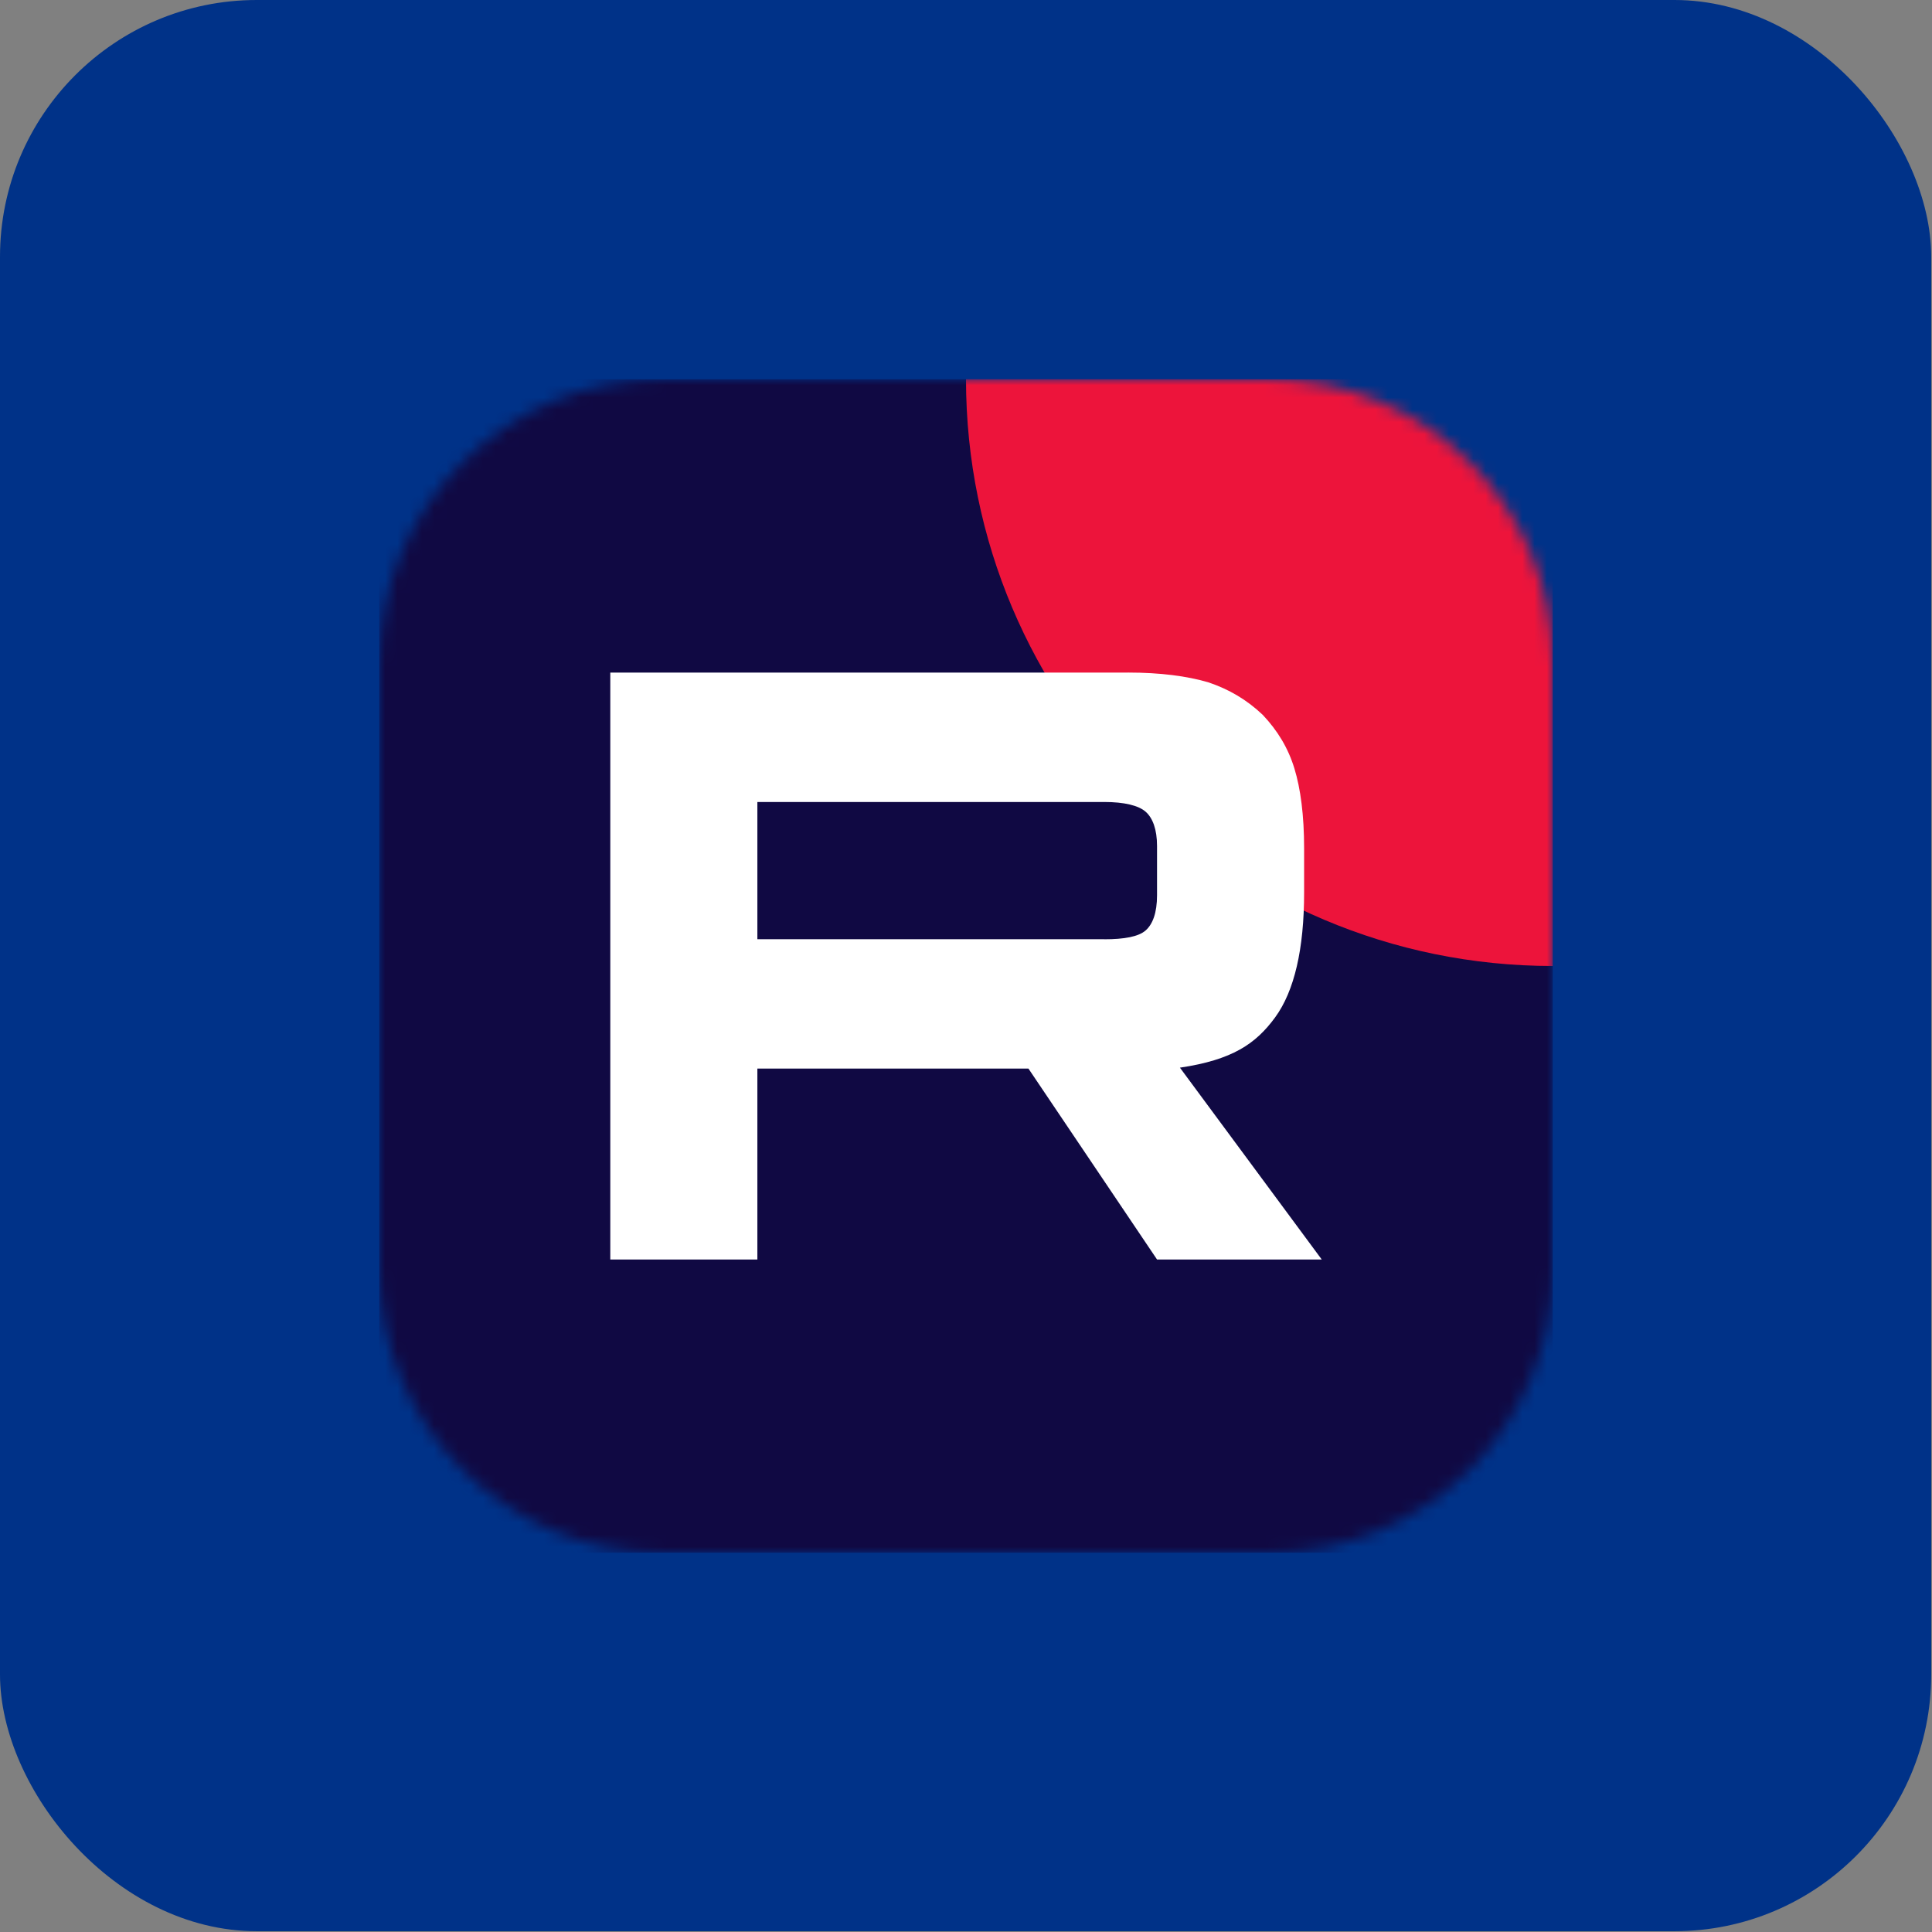 <?xml version="1.0" encoding="UTF-8"?> <svg xmlns="http://www.w3.org/2000/svg" width="158" height="158" viewBox="0 0 158 158" fill="none"><rect x="0" y="0" width="158" height="158" fill="#808080" stroke="none"/><rect width="157.936" height="157.936" rx="21" fill="#003288"></rect><g clip-path="url(#clip0_76_114)"><mask id="mask0_76_114" style="mask-type:luminance" maskUnits="userSpaceOnUse" x="31" y="31" width="96" height="96"><path d="M103.727 31H54.273C41.42 31 31 41.42 31 54.273V103.727C31 116.58 41.42 127 54.273 127H103.727C116.58 127 127 116.58 127 103.727V54.273C127 41.42 116.58 31 103.727 31Z" fill="white"></path></mask><g mask="url(#mask0_76_114)"><path d="M127 31H31V127H127V31Z" fill="#100943"></path><path d="M127 79C153.51 79 175 57.51 175 31C175 4.49 153.51 -17 127 -17C100.49 -17 79 4.49 79 31C79 57.51 100.49 79 127 79Z" fill="#ED143B"></path><path d="M90.3 76.81H61.938V65.587H90.3C91.957 65.587 93.109 65.876 93.687 66.38C94.265 66.885 94.623 67.82 94.623 69.186V73.216C94.623 74.655 94.265 75.591 93.687 76.095C93.109 76.599 91.957 76.815 90.3 76.815V76.81ZM92.246 55.006H49.91V103.002H61.938V87.387H84.105L94.623 103.002H108.092L96.495 87.314C100.771 86.68 102.691 85.37 104.274 83.211C105.857 81.051 106.651 77.599 106.651 72.992V69.393C106.651 66.66 106.362 64.501 105.857 62.846C105.352 61.191 104.49 59.752 103.264 58.459C101.97 57.234 100.529 56.373 98.799 55.795C97.069 55.291 94.908 55.002 92.246 55.002V55.006Z" fill="white"></path></g></g><defs><clipPath id="clip0_76_114"><rect width="96" height="96" fill="white" transform="translate(31 31)"></rect></clipPath></defs></svg> 